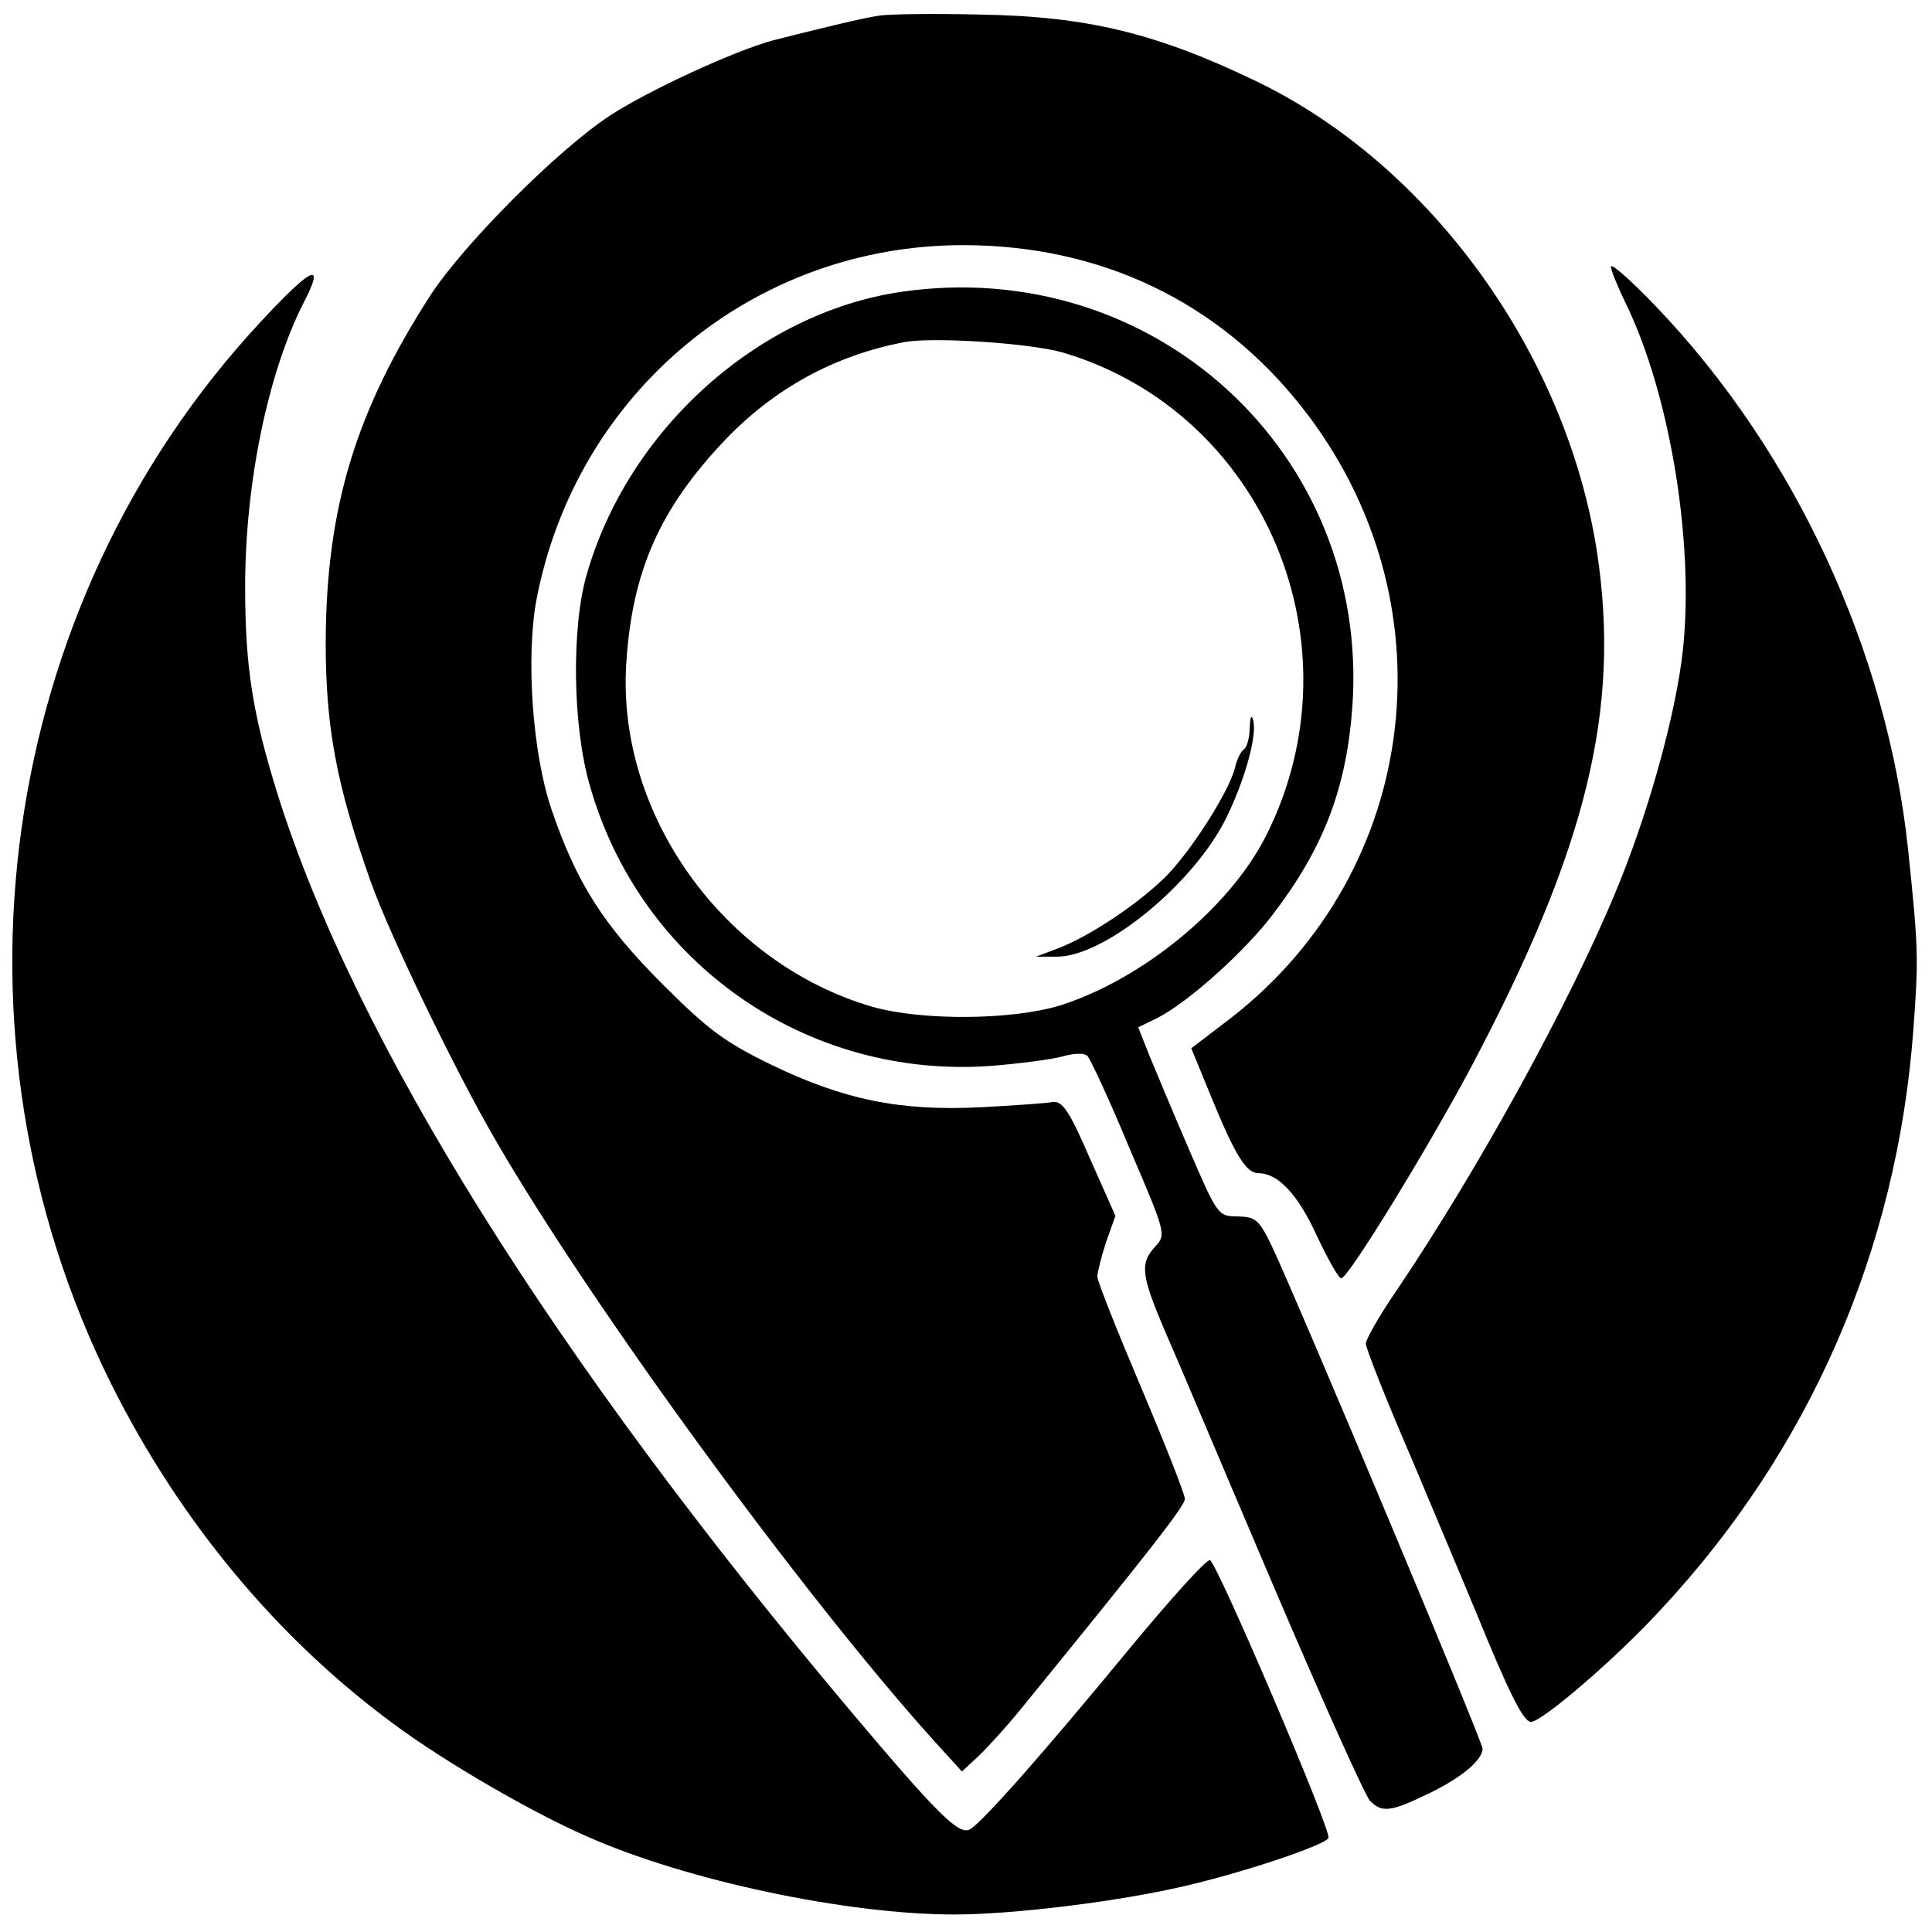 <?xml version="1.0" standalone="no"?>
<!DOCTYPE svg PUBLIC "-//W3C//DTD SVG 20010904//EN"
 "http://www.w3.org/TR/2001/REC-SVG-20010904/DTD/svg10.dtd">
<svg version="1.0" xmlns="http://www.w3.org/2000/svg"
 width="331pt" height="331pt" viewBox="0 0 331 331"
 preserveAspectRatio="xMidYMid meet">
<g transform="translate(0,331) scale(0.1,-0.1)"
fill="#000000" stroke="none">
<path d="M1505 3283 c-28 -4 -105 -23 -180 -42 -67 -18 -214 -86 -280 -129
-91 -60 -249 -219 -307 -307 -129 -200 -179 -365 -180 -595 0 -145 18 -244 77
-410 33 -93 145 -325 215 -445 164 -283 525 -777 748 -1025 l50 -55 27 25 c15
14 48 50 74 82 220 270 281 348 281 360 0 8 -34 94 -75 191 -41 97 -75 182
-75 190 0 7 7 34 15 59 l16 45 -44 99 c-35 81 -47 98 -63 96 -10 -2 -66 -6
-124 -9 -138 -7 -235 13 -359 73 -80 39 -108 60 -186 138 -101 101 -148 174
-191 302 -32 96 -43 258 -25 356 68 356 372 608 731 608 236 0 438 -97 580
-277 260 -329 206 -793 -121 -1047 l-68 -52 34 -83 c41 -100 60 -131 81 -131
34 0 68 -37 100 -107 19 -40 37 -73 42 -73 12 0 149 224 222 361 199 376 257
614 216 884 -53 340 -285 661 -582 805 -172 83 -291 112 -474 115 -80 2 -158
1 -175 -2z"/>
<path d="M2760 2853 c0 -6 11 -33 24 -60 79 -160 122 -429 97 -615 -15 -110
-60 -269 -113 -396 -80 -193 -235 -475 -376 -684 -29 -42 -52 -83 -52 -90 0
-8 36 -99 81 -203 44 -105 93 -221 109 -260 56 -137 80 -185 93 -185 19 0 148
111 222 192 255 273 405 616 433 993 9 123 9 138 -9 310 -36 340 -194 681
-431 929 -43 45 -78 76 -78 69z"/>
<path d="M446 2758 c-452 -486 -554 -1221 -255 -1820 117 -234 284 -435 484
-582 86 -64 236 -151 330 -192 171 -76 446 -134 630 -134 103 0 288 23 400 50
98 23 233 68 241 81 6 11 -191 472 -203 476 -6 2 -68 -67 -140 -154 -144 -175
-249 -294 -271 -307 -19 -11 -56 26 -206 204 -509 605 -847 1146 -980 1568
-43 138 -56 218 -56 357 0 177 39 366 100 486 38 73 15 63 -74 -33z"/>
<path d="M1544 2810 c-245 -36 -468 -236 -539 -485 -26 -90 -24 -258 5 -359
86 -306 372 -506 690 -482 48 4 102 11 120 16 21 6 38 6 43 1 5 -5 38 -76 72
-158 63 -147 63 -148 44 -169 -26 -28 -24 -48 15 -140 19 -43 102 -240 186
-437 84 -197 159 -364 167 -372 20 -21 36 -19 96 10 58 27 97 59 97 79 0 13
-317 768 -361 861 -22 45 -27 50 -58 51 -34 0 -35 1 -84 115 -27 62 -57 135
-68 161 l-19 48 33 16 c53 27 151 115 199 179 86 113 125 215 135 355 30 433
-340 773 -773 710z m277 -104 c345 -102 513 -501 348 -828 -62 -123 -211 -245
-351 -290 -83 -26 -238 -27 -323 -3 -255 74 -439 330 -422 589 10 157 57 264
169 382 84 88 187 145 308 168 50 9 216 -2 271 -18z"/>
<path d="M2141 2063 c0 -17 -5 -34 -10 -37 -5 -3 -12 -17 -15 -31 -10 -40 -72
-138 -116 -184 -46 -47 -134 -106 -188 -126 l-37 -14 34 0 c82 -2 238 126 293
240 31 64 52 139 45 165 -3 11 -5 6 -6 -13z"/>
</g>
</svg>
